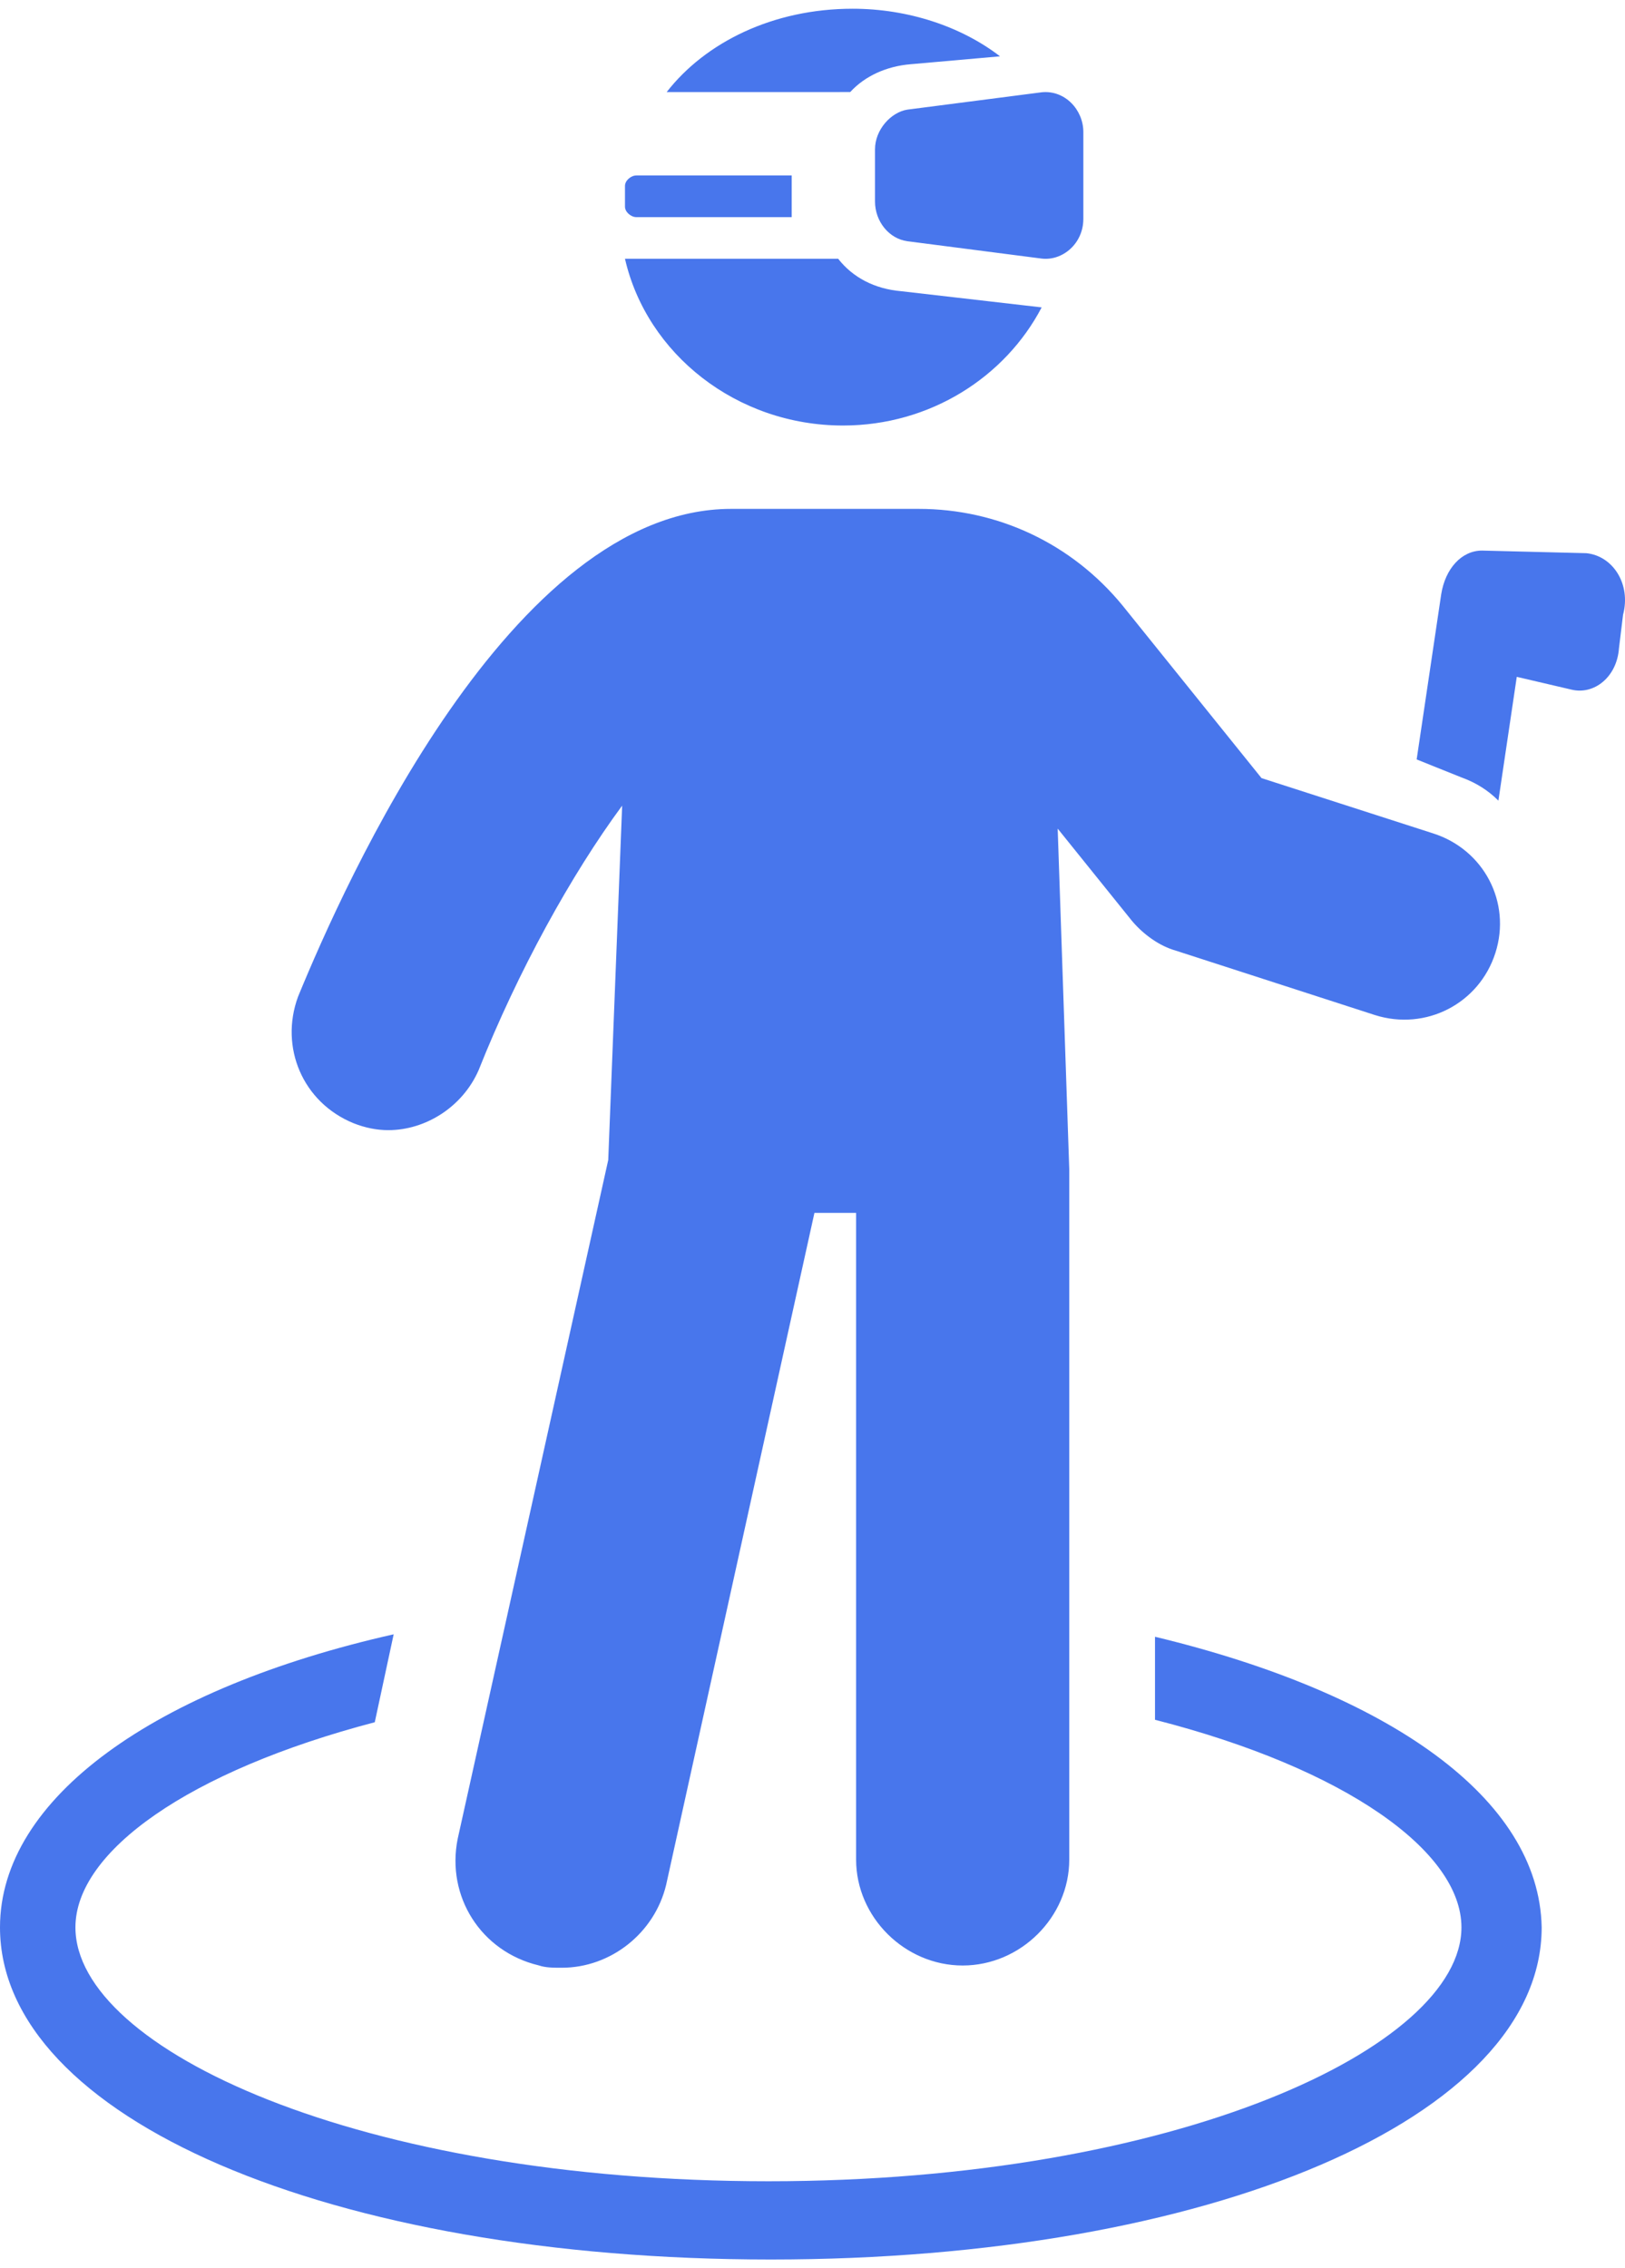 <svg width="43" height="60" viewBox="0 0 43 60" fill="none" xmlns="http://www.w3.org/2000/svg">
<g id="Group 583">
<path id="Vector" d="M30.563 43.296V45.492C35.617 46.784 38.672 48.979 38.672 50.983C38.672 54.147 31.123 57.699 20.334 57.699C9.542 57.699 1.996 54.212 1.996 50.983C1.996 48.979 4.99 46.849 9.917 45.557L10.417 43.231C4.115 44.651 0 47.558 0 50.983C0 56.022 8.733 59.769 20.397 59.769C32.001 59.769 40.795 56.022 40.795 50.983C40.731 47.561 36.737 44.782 30.563 43.296Z" fill="#4876EC"/>
<path id="Vector_2" d="M41.976 14.633L39.217 14.564C38.676 14.564 38.243 15.041 38.136 15.723L37.487 20.089L38.676 20.566C39.054 20.702 39.38 20.907 39.65 21.179L40.136 17.904L41.596 18.245C42.191 18.381 42.785 17.904 42.84 17.152L42.948 16.264C43.165 15.451 42.679 14.703 41.976 14.633Z" fill="#4876EC"/>
<path id="Vector_3" d="M9.356 29.712C9.662 29.833 9.969 29.895 10.275 29.895C11.257 29.895 12.236 29.286 12.664 28.311C13.706 25.693 15.116 23.137 16.463 21.311L16.095 30.684L12.111 48.641C11.805 50.163 12.724 51.623 14.256 51.989C14.441 52.051 14.625 52.051 14.869 52.051C16.157 52.051 17.32 51.138 17.627 49.859L21.551 32.084H22.654V49.191C22.654 50.713 23.942 51.992 25.474 51.992C27.006 51.992 28.294 50.713 28.294 49.191V30.929L27.988 21.919L29.949 24.354C30.255 24.72 30.684 25.025 31.112 25.146L36.384 26.851C37.732 27.277 39.142 26.547 39.57 25.208C39.999 23.869 39.264 22.469 37.916 22.043L33.382 20.583L29.705 16.018C28.357 14.374 26.396 13.461 24.311 13.461H19.346C13.524 13.461 9.112 23.384 7.886 26.366C7.395 27.702 8.008 29.162 9.356 29.712Z" fill="#4876EC"/>
<path id="Vector_4" d="M23.154 3.951V5.33C23.154 5.855 23.522 6.314 24.01 6.381L27.564 6.84C28.114 6.906 28.667 6.445 28.667 5.789V3.492C28.667 2.902 28.176 2.377 27.564 2.441L24.01 2.9C23.582 2.967 23.154 3.425 23.154 3.951Z" fill="#4876EC"/>
<path id="Vector_5" d="M20.949 4.641H16.843C16.691 4.641 16.538 4.779 16.538 4.917V5.467C16.538 5.606 16.691 5.744 16.843 5.744H20.949V4.641Z" fill="#4876EC"/>
<path id="Vector_6" d="M22.499 2.434C22.884 2.013 23.458 1.751 24.097 1.699L26.462 1.49C25.438 0.702 24.032 0.231 22.562 0.231C20.452 0.231 18.662 1.123 17.641 2.436H21.923L22.499 2.434Z" fill="#4876EC"/>
<path id="Vector_7" d="M22.18 6.846H16.538C17.114 9.359 19.488 11.256 22.308 11.256C24.617 11.256 26.602 9.969 27.564 8.131L23.846 7.703C23.142 7.643 22.563 7.337 22.18 6.846Z" fill="#4876EC"/>
</g>
</svg>

